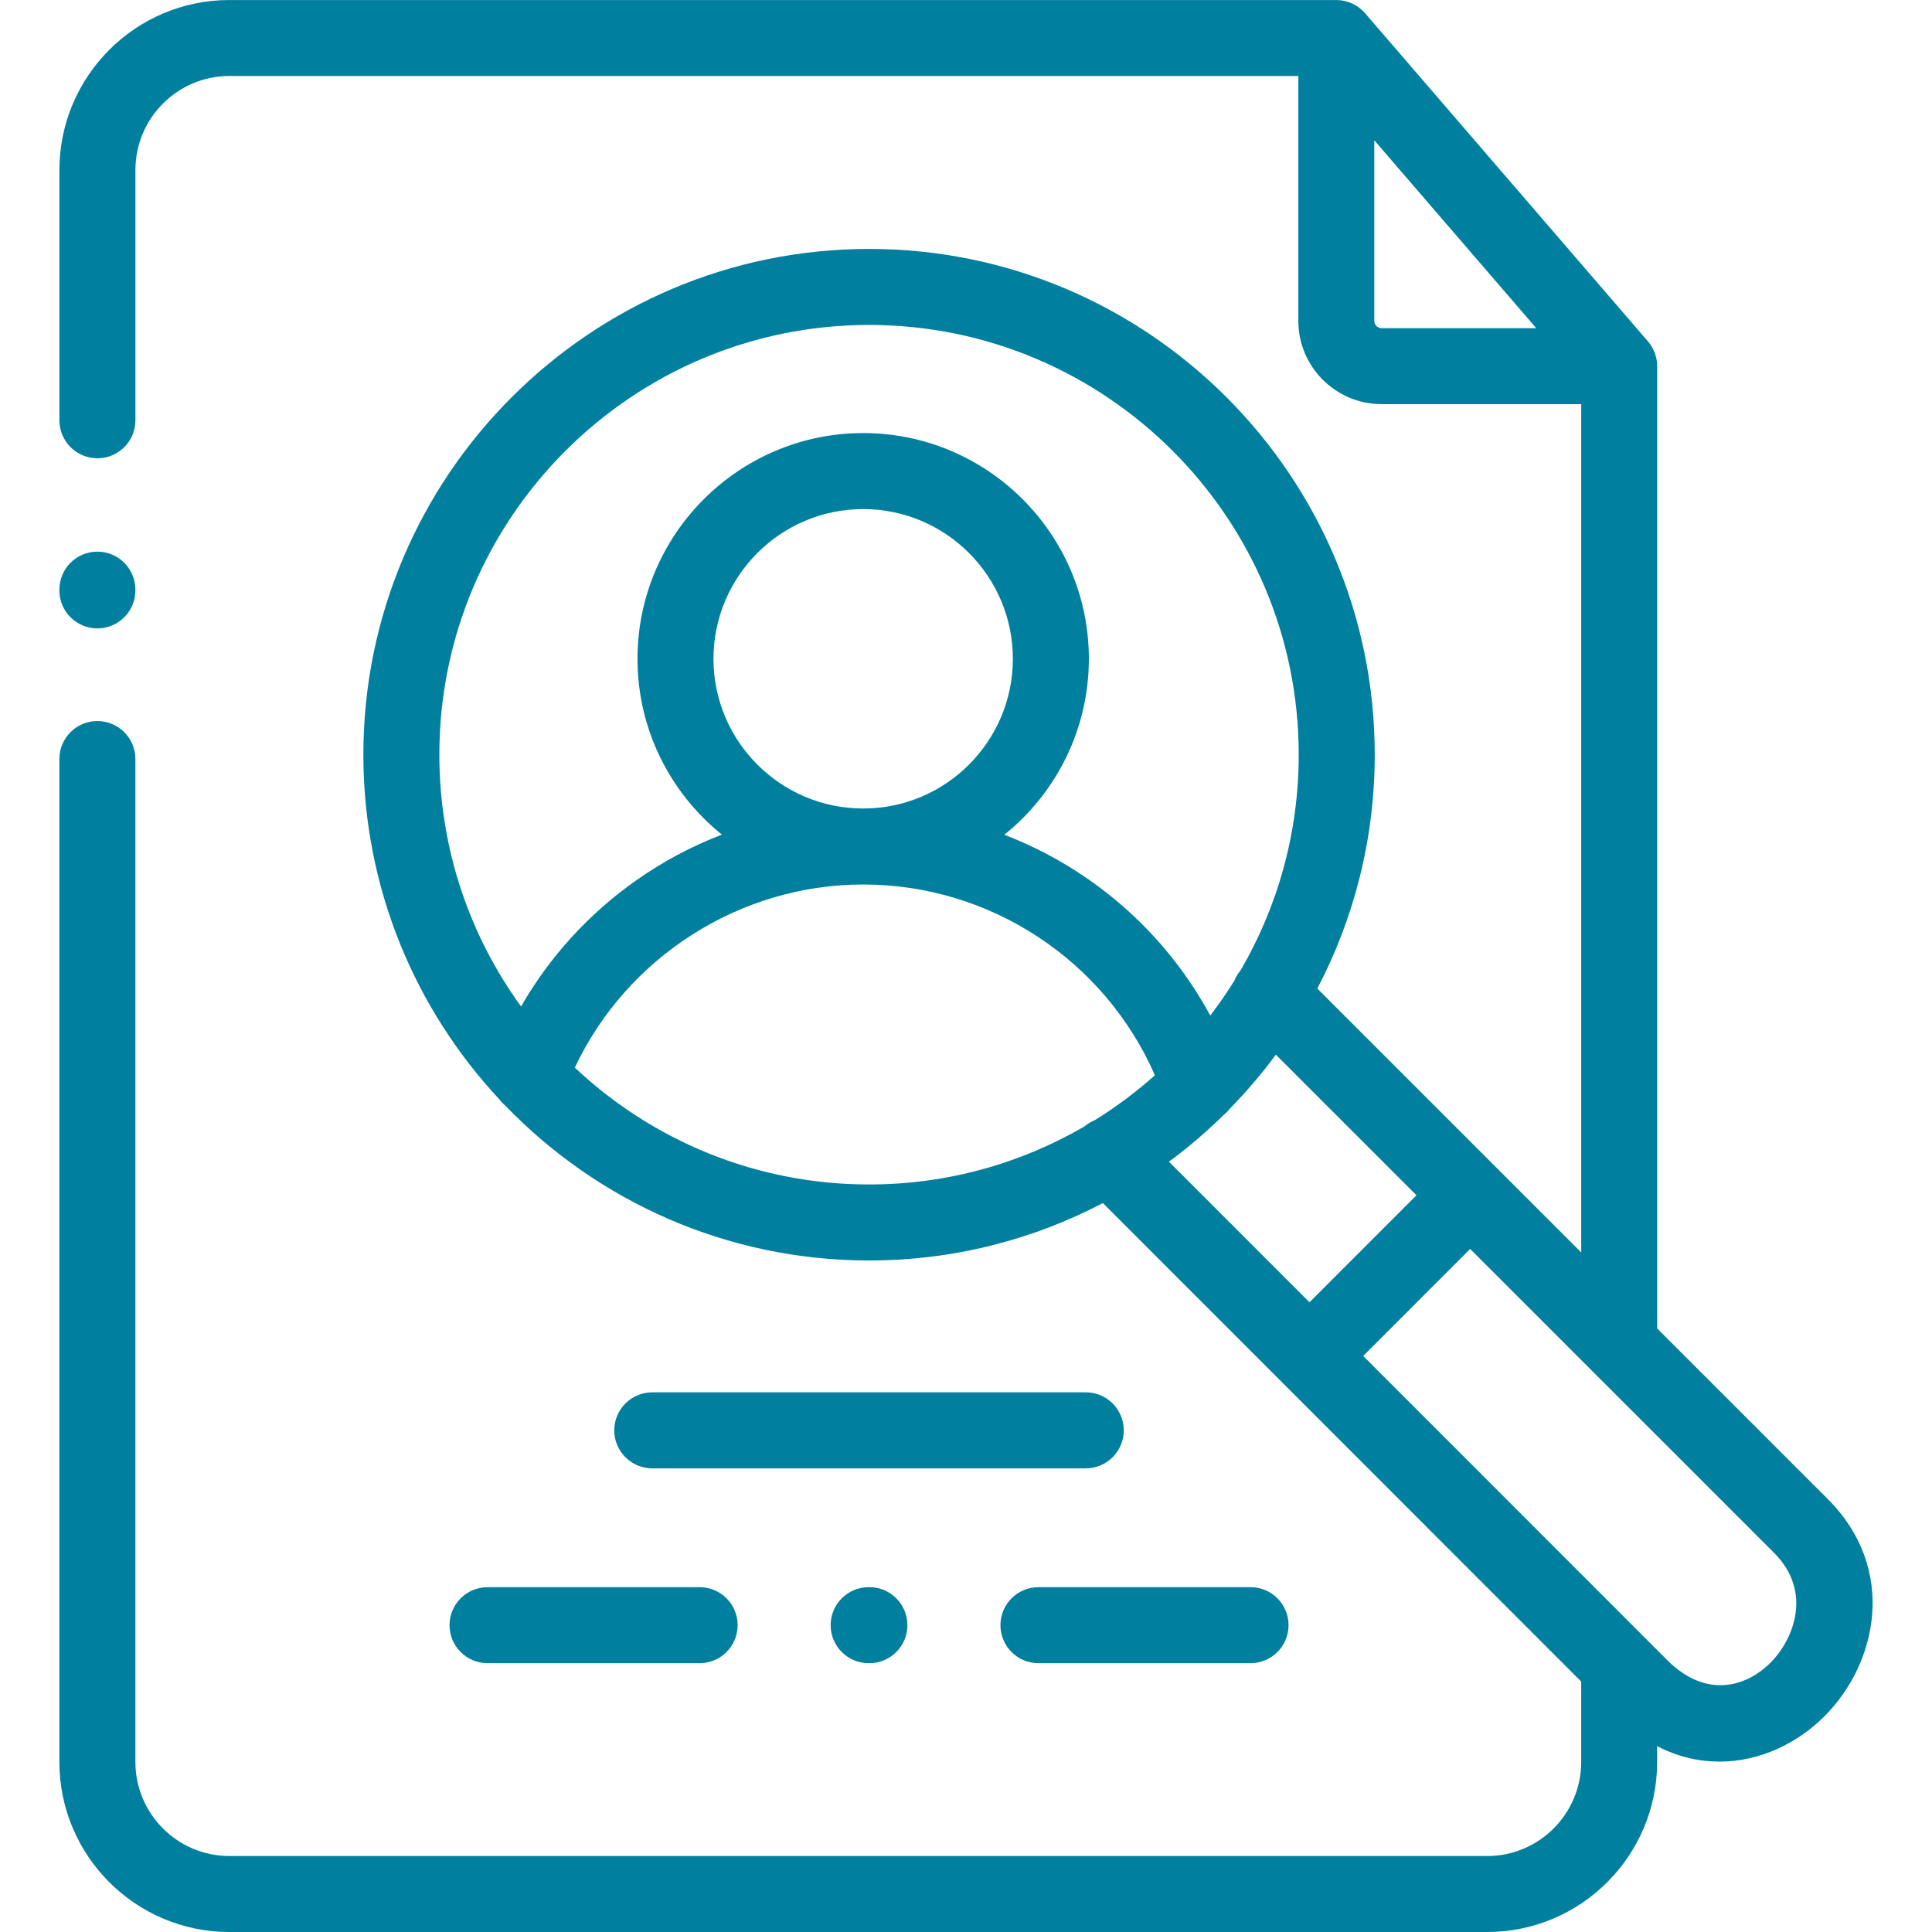 <?xml version="1.0" encoding="UTF-8"?><svg id="uuid-48ebe105-926d-498e-8af0-15ca81e3aa25" xmlns="http://www.w3.org/2000/svg" width="64" height="64" viewBox="0 0 64 64"><defs><style>.uuid-37859d00-d957-4f07-b364-afef60f93f7a{fill:#00809e;}</style></defs><path class="uuid-37859d00-d957-4f07-b364-afef60f93f7a" d="m35.968,46.123h-14.361c-.695,0-1.259.564-1.259,1.259s.563,1.259,1.259,1.259h14.361c.695,0,1.259-.564,1.259-1.259,0-.695-.563-1.259-1.259-1.259Z"/><path class="uuid-37859d00-d957-4f07-b364-afef60f93f7a" d="m14.891,53.836c0,.695.564,1.259,1.259,1.259h7.026c.695,0,1.259-.564,1.259-1.259s-.563-1.259-1.259-1.259h-7.026c-.695,0-1.259.564-1.259,1.259Z"/><path class="uuid-37859d00-d957-4f07-b364-afef60f93f7a" d="m33.141,53.836c0,.695.564,1.259,1.259,1.259h7.026c.695,0,1.259-.564,1.259-1.259s-.564-1.259-1.259-1.259h-7.026c-.695,0-1.259.564-1.259,1.259Z"/><path class="uuid-37859d00-d957-4f07-b364-afef60f93f7a" d="m28.775,52.577c-.695,0-1.259.564-1.259,1.259s.563,1.259,1.259,1.259h.025c.695,0,1.259-.564,1.259-1.259s-.563-1.259-1.259-1.259h-.025Z"/><path class="uuid-37859d00-d957-4f07-b364-afef60f93f7a" d="m3.226,20.817c.695,0,1.259-.564,1.259-1.259v-.025c0-.695-.563-1.259-1.259-1.259s-1.259.564-1.259,1.259v.025c0,.695.563,1.259,1.259,1.259Z"/><path class="uuid-37859d00-d957-4f07-b364-afef60f93f7a" d="m60.551,49.662l-5.655-5.655V12.13c0-.04-.002-.08-.006-.12-.002-.017-.005-.033-.007-.05-.003-.022-.006-.045-.01-.067-.004-.02-.009-.04-.014-.059-.004-.018-.009-.036-.014-.054-.006-.021-.013-.041-.02-.061-.006-.016-.012-.033-.018-.049-.008-.02-.016-.04-.025-.06-.007-.016-.015-.032-.023-.048-.009-.019-.019-.037-.029-.055-.009-.017-.019-.033-.029-.049-.01-.016-.021-.033-.032-.049-.012-.017-.025-.034-.038-.05-.011-.014-.021-.028-.033-.041-.003-.004-.006-.008-.009-.011L45.219.437c-.008-.009-.017-.017-.025-.026-.018-.02-.036-.039-.055-.058-.013-.012-.026-.024-.04-.036-.019-.017-.039-.033-.059-.049-.014-.011-.028-.021-.042-.031-.021-.015-.043-.03-.066-.044-.014-.008-.027-.017-.041-.025-.025-.014-.05-.027-.076-.04-.013-.006-.025-.013-.038-.018-.028-.013-.057-.024-.087-.034-.011-.004-.022-.009-.034-.012-.032-.01-.064-.019-.096-.027-.01-.003-.02-.006-.03-.008-.034-.007-.069-.013-.104-.017-.009-.001-.018-.003-.027-.004-.044-.004-.089-.007-.134-.007H7.597C4.493,0,1.968,2.527,1.968,5.633v8.289c0,.695.563,1.259,1.259,1.259s1.259-.564,1.259-1.259V5.633c0-1.718,1.396-3.116,3.112-3.116h35.411v8.114c0,1.52,1.238,2.757,2.76,2.757h6.611v28.101l-2.765-2.765c-.007-.007-.013-.015-.02-.022-.007-.007-.015-.013-.022-.02l-5.935-5.935c1.214-2.319,1.902-4.955,1.902-7.749,0-9.237-7.514-16.752-16.749-16.752S12.037,15.761,12.037,24.999c0,4.409,1.712,8.425,4.506,11.42.058.077.124.147.199.21,3.049,3.158,7.323,5.126,12.048,5.126,2.792,0,5.427-.688,7.744-1.902l5.933,5.935c.007.007.013.015.021.023.007.007.015.013.023.021l9.868,9.872v2.663c0,1.718-1.396,3.116-3.112,3.116H7.597c-1.716,0-3.112-1.398-3.112-3.116V25.144c0-.695-.563-1.259-1.259-1.259s-1.259.564-1.259,1.259v33.222c0,3.106,2.525,5.634,5.629,5.634h41.67c3.104,0,5.629-2.527,5.629-5.633v-.522c.69.354,1.389.511,2.066.511,1.339,0,2.585-.61,3.476-1.502,1.77-1.771,2.412-4.894.114-7.192h0Zm-15.026-39.03v-5.985l5.365,6.224h-5.122c-.132,0-.243-.11-.243-.24Zm-16.735.132c7.848,0,14.232,6.386,14.232,14.235,0,2.601-.701,5.041-1.924,7.142-.089.105-.158.221-.207.344-.248.399-.515.785-.799,1.157-1.496-2.768-3.936-4.88-6.822-5.99,1.705-1.371,2.8-3.473,2.8-5.827,0-4.124-3.353-7.479-7.474-7.479s-7.478,3.355-7.478,7.479c0,2.351,1.093,4.451,2.796,5.823-.992.381-1.939.883-2.824,1.504-1.583,1.112-2.881,2.539-3.829,4.189-1.702-2.346-2.707-5.229-2.707-8.342,0-7.849,6.386-14.235,14.236-14.235h0Zm-5.155,11.061c0-2.736,2.225-4.961,4.96-4.961s4.957,2.226,4.957,4.961-2.223,4.958-4.957,4.958-4.96-2.224-4.96-4.958h0Zm-4.593,13.54c1.724-3.659,5.466-6.065,9.553-6.065,4.206,0,7.993,2.508,9.663,6.319-.616.55-1.281,1.048-1.986,1.486-.124.049-.242.119-.348.209-2.099,1.222-4.537,1.923-7.135,1.923-3.768,0-7.198-1.472-9.748-3.872h0Zm21.469,1.59c.086-.067.163-.144.228-.228.549-.56,1.059-1.158,1.526-1.789l4.657,4.657-3.544,3.545-4.655-4.657c.632-.467,1.229-.977,1.789-1.526h0Zm18.145,18.118c-.808.809-2.135,1.212-3.432-.084l-10.067-10.071,3.544-3.545,4.021,4.021c.016.017.032.033.049.049l5.999,5.999c1.289,1.29.638,2.878-.115,3.631h0Z"/></svg>